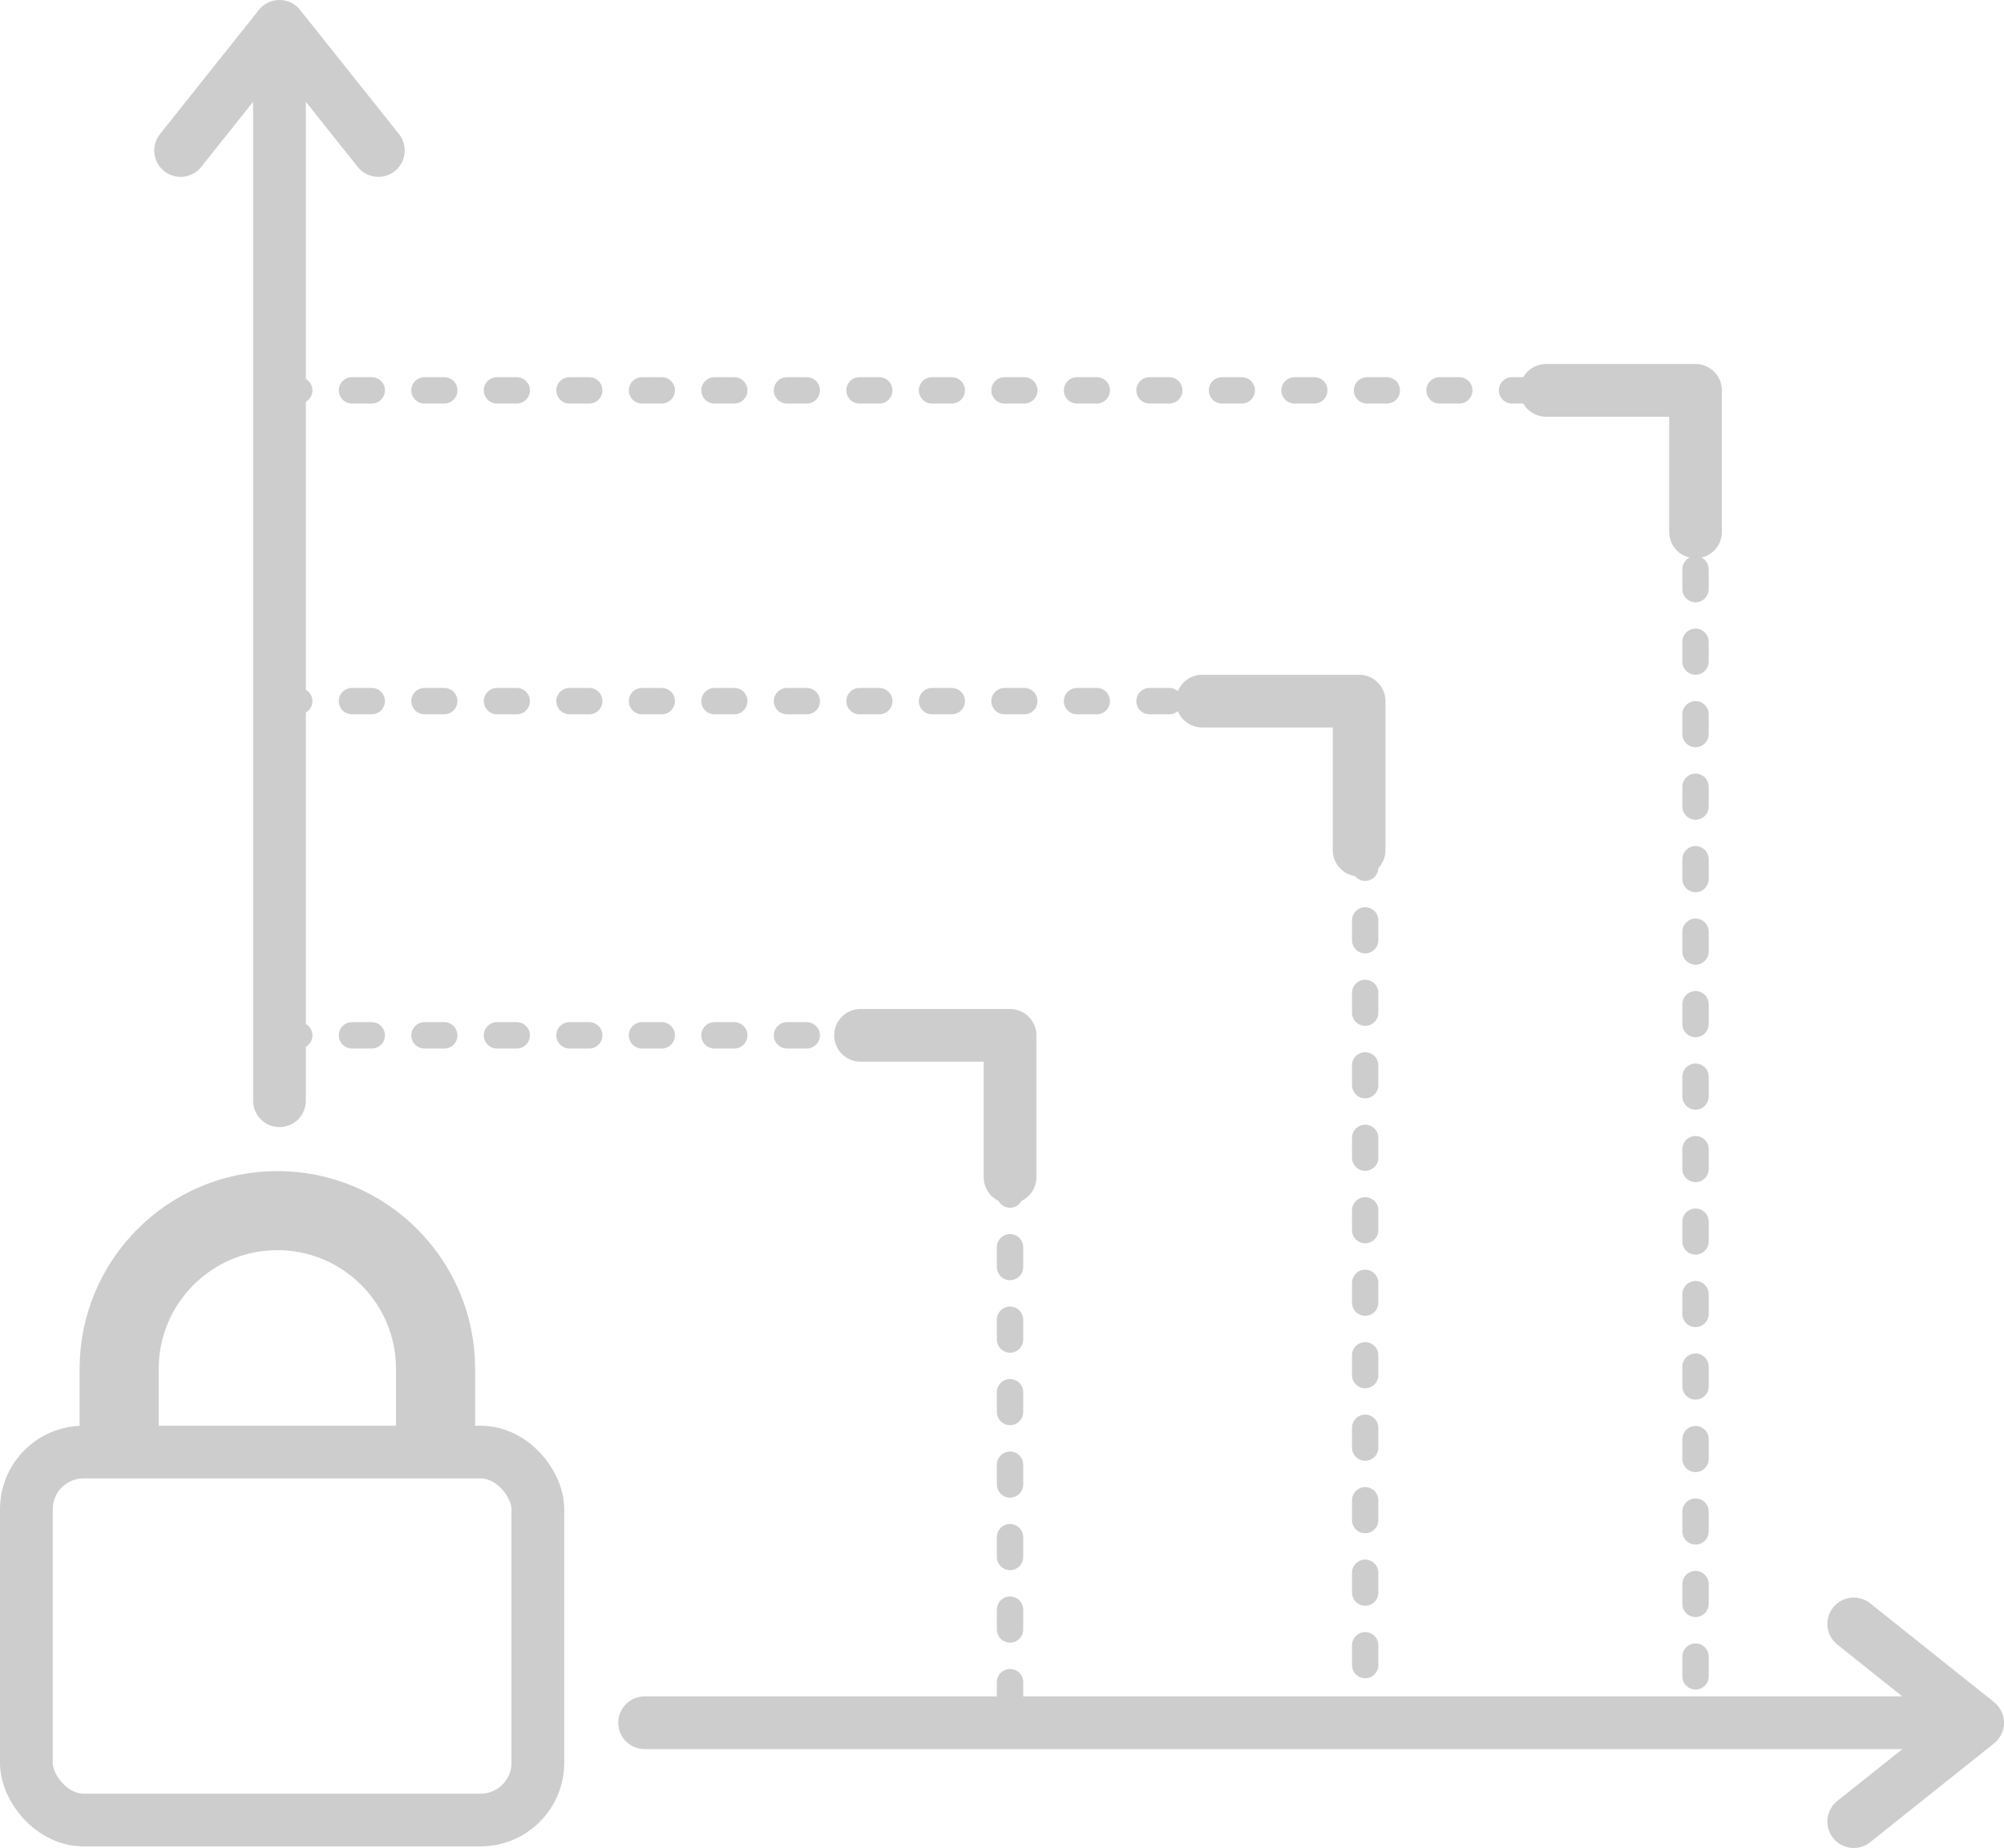 <svg xmlns="http://www.w3.org/2000/svg" viewBox="0 0 76.01 70.11"><defs><style>.d{stroke-dasharray:0 0 .75 2;}.d,.e,.f,.g{fill:none;stroke:#cecdcd;}.d,.e,.g{stroke-linejoin:round;}.d,.f,.g{stroke-linecap:round;}.e{stroke-width:3px;}.f{stroke-miterlimit:10;}.f,.g{stroke-width:2px;}</style></defs><g id="a"></g><g id="b"><g id="c"><g><line class="f" x1="24.45" y1="65.36" x2="74.68" y2="65.36"></line><line class="f" x1="10.6" y1="1.08" x2="10.6" y2="41.76"></line><polyline class="g" points="14.35 5.71 10.6 1 6.85 5.71"></polyline><polyline class="g" points="70.31 69.11 75.01 65.36 70.31 61.61"></polyline><polyline class="d" points="10.6 39.28 38.31 39.28 38.31 65.36"></polyline><polyline class="d" points="10.6 26.6 51.78 26.6 51.78 65.36"></polyline><polyline class="d" points="10.6 14.81 64.31 14.81 64.31 65.36"></polyline><g><rect class="g" x="1" y="55.09" width="19.4" height="13.96" rx="2.17" ry="2.17"></rect><path class="e" d="M4.52,54.6v-2.67c0-3.31,2.69-6,6-6h0c3.31,0,6,2.69,6,6v2.67"></path></g><polyline class="g" points="58.64 14.81 64.31 14.81 64.31 20.18"></polyline><polyline class="g" points="45.6 26.6 51.55 26.6 51.55 32.25"></polyline><polyline class="g" points="32.64 39.28 38.31 39.28 38.31 44.66"></polyline></g></g></g></svg>